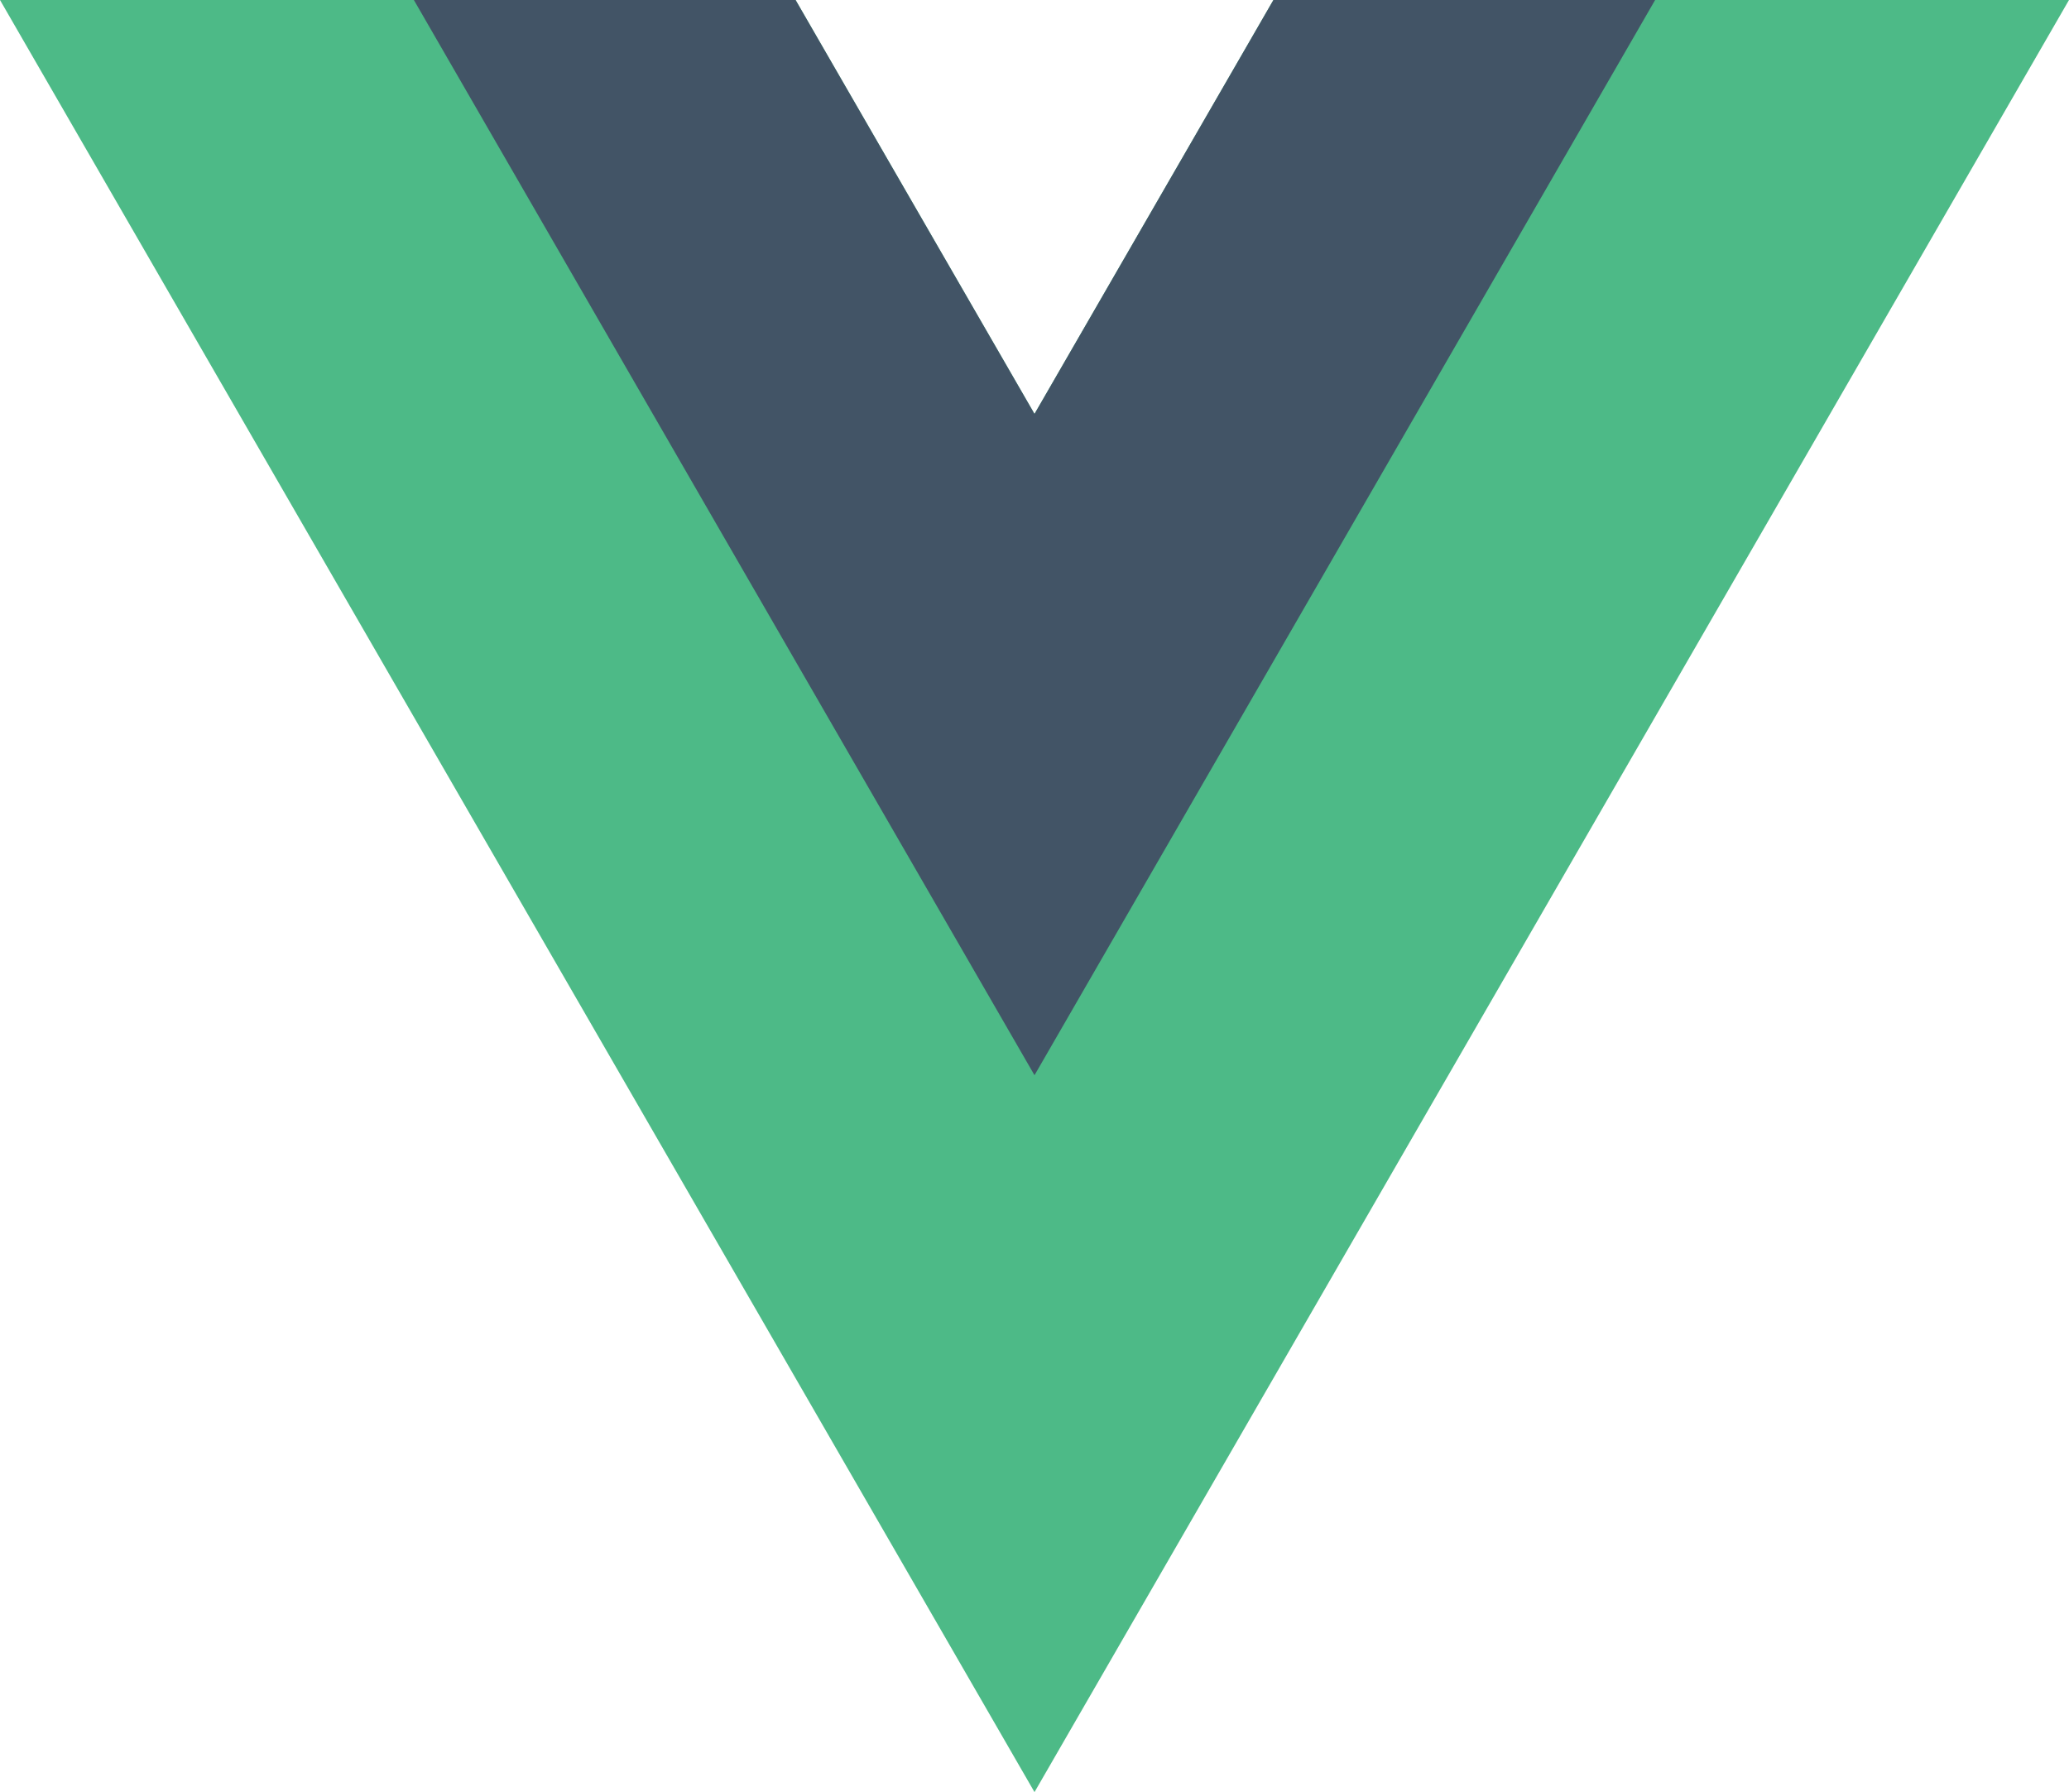 <svg xmlns="http://www.w3.org/2000/svg" xmlns:xlink="http://www.w3.org/1999/xlink" id="Layer_1" x="0px" y="0px" viewBox="0 0 122.88 106.42" style="enable-background:new 0 0 122.88 106.42" xml:space="preserve"><style type="text/css">.st0{fill:#4DBA87;} .st1{fill:#425466;}</style><g><polygon class="st0" points="75.63,0 61.44,24.58 47.25,0 0,0 61.44,106.42 122.88,0 75.63,0"></polygon><polygon class="st1" points="75.63,0 61.44,24.58 47.25,0 24.58,0 61.44,63.85 98.3,0 75.63,0"></polygon></g></svg>